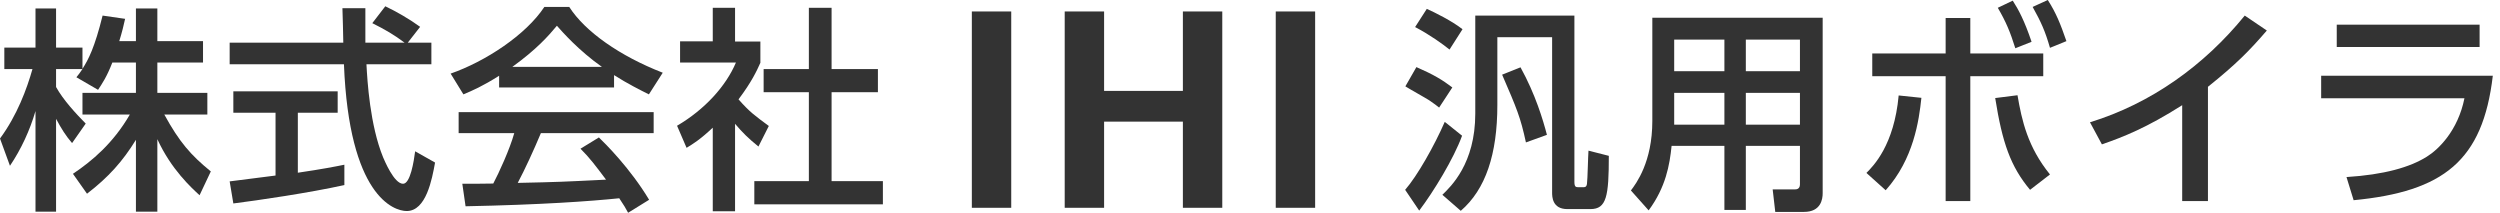 <svg width="235" height="20" viewBox="0 0 235 20" fill="none" xmlns="http://www.w3.org/2000/svg">
<g clip-path="url(#clip0_166_5236)">
<path d="M10.559 5.88C10.03 7.243 9.603 7.854 9.217 8.444L7.182 7.263C7.345 7.06 7.569 6.775 7.752 6.49H5.27V8.179C5.961 9.42 7.121 10.661 8.057 11.617L6.775 13.449C6.165 12.736 5.799 12.146 5.27 11.17V19.898H3.337V10.437C2.808 12.248 1.994 14.018 0.936 15.585L0 13.021C1.607 10.844 2.523 8.362 3.052 6.49H0.407V4.476H3.337V0.793H5.27V4.476H7.752V6.47C8.321 5.575 8.891 4.496 9.644 1.465L11.76 1.77C11.638 2.34 11.475 3.011 11.211 3.866H12.777V0.793H14.791V3.866H19.084V5.88H14.791V8.728H19.491V10.763H15.443C16.867 13.367 17.945 14.588 19.817 16.114L18.759 18.352C18.006 17.66 16.094 15.931 14.791 13.082V19.898H12.777V13.143C11.536 15.158 10.214 16.643 8.179 18.21L6.857 16.338C8.647 15.137 10.641 13.469 12.207 10.763H7.752V8.728H12.777V5.88H10.559Z" fill="#333333"/>
<path d="M38.353 4.008H40.55V6.043H34.447C34.528 7.589 34.772 11.76 36.013 14.791C36.115 15.015 37.03 17.274 37.885 17.274C38.577 17.274 38.902 15.158 39.024 14.222L40.896 15.28C40.611 16.846 40.062 19.837 38.231 19.837C37.01 19.837 32.819 18.433 32.331 6.043H21.588V4.008H32.27C32.27 3.561 32.208 1.302 32.188 0.773H34.345C34.345 2.035 34.345 3.194 34.345 4.008H38.027C37.051 3.276 36.217 2.787 34.996 2.177L36.217 0.59C37.254 1.078 38.516 1.811 39.492 2.523L38.333 4.008H38.353ZM21.588 17.05C22.687 16.907 25.433 16.561 25.901 16.5V10.6H21.934V8.586H31.741V10.6H27.997V16.236C30.337 15.89 31.578 15.646 32.371 15.483V17.396C29.055 18.128 24.335 18.82 21.934 19.125L21.588 17.05Z" fill="#333333"/>
<path d="M46.917 7.121C45.371 8.098 44.435 8.505 43.56 8.871L42.359 6.918C45.635 5.778 49.44 3.276 51.169 0.651H53.509C54.994 2.971 58.27 5.27 62.298 6.836L60.996 8.871C60.142 8.444 58.962 7.854 57.721 7.06V8.22H46.917V7.121ZM59.043 20C58.799 19.552 58.677 19.329 58.209 18.637C55.421 18.922 50.864 19.247 43.763 19.39L43.458 17.274C43.885 17.274 45.737 17.274 46.367 17.253C46.897 16.256 47.914 14.039 48.341 12.513H43.112V10.539H61.444V12.513H50.844C50.152 14.161 49.358 15.89 48.667 17.192C52.471 17.111 52.898 17.09 56.968 16.887C55.971 15.565 55.462 14.873 54.567 13.978L56.296 12.92C56.927 13.53 59.246 15.829 61.017 18.779L59.043 20ZM56.581 6.287C54.384 4.741 52.837 2.971 52.349 2.421C51.535 3.398 50.437 4.639 48.158 6.287H56.581Z" fill="#333333"/>
<path d="M69.095 19.858H67V12.004C65.779 13.143 65.168 13.51 64.538 13.896L63.643 11.821C66.247 10.295 68.241 8.098 69.177 5.88H63.927V3.886H67V0.732H69.095V3.906H71.476V5.9C71.13 6.673 70.662 7.691 69.421 9.339C70.458 10.519 70.947 10.865 72.269 11.841L71.293 13.774C70.336 13.001 69.787 12.452 69.095 11.638V19.878V19.858ZM76.033 0.732H78.169V6.49H82.524V8.667H78.169V17.029H82.992V19.206H70.906V17.029H76.033V8.667H71.781V6.49H76.033V0.732Z" fill="#333333"/>
<path d="M91.353 1.078H95.056V19.532H91.353V1.078Z" fill="#333333"/>
<path d="M100.082 1.078H103.785V8.545H111.191V1.078H114.894V19.532H111.191V11.434H103.785V19.532H100.082V1.078Z" fill="#333333"/>
<path d="M119.92 1.078H123.623V19.532H119.92V1.078Z" fill="#333333"/>
<path d="M137.435 12.757C136.662 14.893 134.749 18.026 133.406 19.797L132.084 17.843C133.223 16.541 134.831 13.693 135.807 11.455L137.435 12.757ZM133.142 6.307C134.77 7.019 135.583 7.508 136.519 8.22L135.278 10.112C135.075 9.949 134.79 9.725 134.363 9.44C134.058 9.237 132.45 8.342 132.104 8.118L133.142 6.307ZM134.119 0.834C134.892 1.18 136.458 1.953 137.476 2.747L136.255 4.659C135.624 4.151 134.424 3.276 133.02 2.543L134.119 0.834ZM138.676 1.465H147.994V17.09C147.994 17.558 148.117 17.599 148.381 17.599H148.788C148.971 17.599 149.134 17.599 149.175 17.274C149.236 16.826 149.276 14.669 149.317 14.161L151.229 14.649C151.229 18.433 151.026 19.654 149.5 19.654H147.323C145.899 19.654 145.899 18.454 145.899 18.108V3.499H140.751V9.868C140.751 14.486 139.653 17.803 137.313 19.817L135.583 18.311C136.377 17.538 138.676 15.382 138.676 10.682V1.465ZM142.928 6.328C144.332 8.871 145.044 11.272 145.411 12.675L143.437 13.388C142.928 11.027 142.582 10.214 141.199 7.019L142.928 6.328Z" fill="#333333"/>
<path d="M171.331 18.169C171.331 18.718 171.168 19.919 169.581 19.919H166.875L166.631 17.803H168.707C168.829 17.803 169.195 17.803 169.195 17.335V13.713H164.108V19.735H162.094V13.713H157.13C156.947 15.524 156.58 17.599 154.973 19.776L153.305 17.904C153.813 17.233 155.319 15.219 155.319 11.373V1.668H171.331V18.169ZM162.094 3.723H157.374V6.694H162.094V3.723ZM162.094 8.728H157.374V11.719H162.094V8.728ZM169.195 3.723H164.108V6.694H169.195V3.723ZM169.195 8.728H164.108V11.719H169.195V8.728Z" fill="#333333"/>
<path d="M175.443 16.256C176.094 15.605 178.048 13.652 178.475 8.973L180.611 9.196C180.387 11.333 179.879 14.954 177.254 17.884L175.443 16.256ZM185.209 18.901H182.89V7.162H175.993V5.025H182.89V1.689H185.209V5.025H192.066V7.162H185.209V18.922V18.901ZM189.645 8.952C190.052 11.333 190.601 13.815 192.697 16.399L190.825 17.843C188.994 15.646 188.221 13.449 187.549 9.217L189.645 8.952ZM189.197 0.061C189.726 0.875 190.296 1.933 190.967 3.927L189.441 4.537C188.953 2.991 188.587 2.096 187.793 0.732L189.197 0.061ZM192.493 0C193.287 1.241 193.694 2.279 194.243 3.866L192.697 4.496C192.249 2.93 191.862 2.075 191.069 0.651L192.493 0Z" fill="#333333"/>
<path d="M207.547 18.901H205.126V9.888C201.79 12.004 199.633 12.859 197.578 13.571L196.459 11.495C202.217 9.725 207.202 6.144 211.006 1.465L213.082 2.869C211.474 4.741 210.192 6.043 207.547 8.159V18.901Z" fill="#333333"/>
<path d="M234.324 7.121C233.388 15.117 229.685 18.006 221.241 18.82L220.57 16.643C224.11 16.419 226.531 15.727 228.118 14.73C229.237 14.039 231.048 12.269 231.658 9.237H218.189V7.121H234.324ZM233.083 2.319V4.415H219.654V2.319H233.083Z" fill="#333333"/>
</g>
<defs>
<clipPath id="clip0_166_5236">
<rect width="234.324" height="20" fill="white"/>
</clipPath>
</defs>
</svg>
